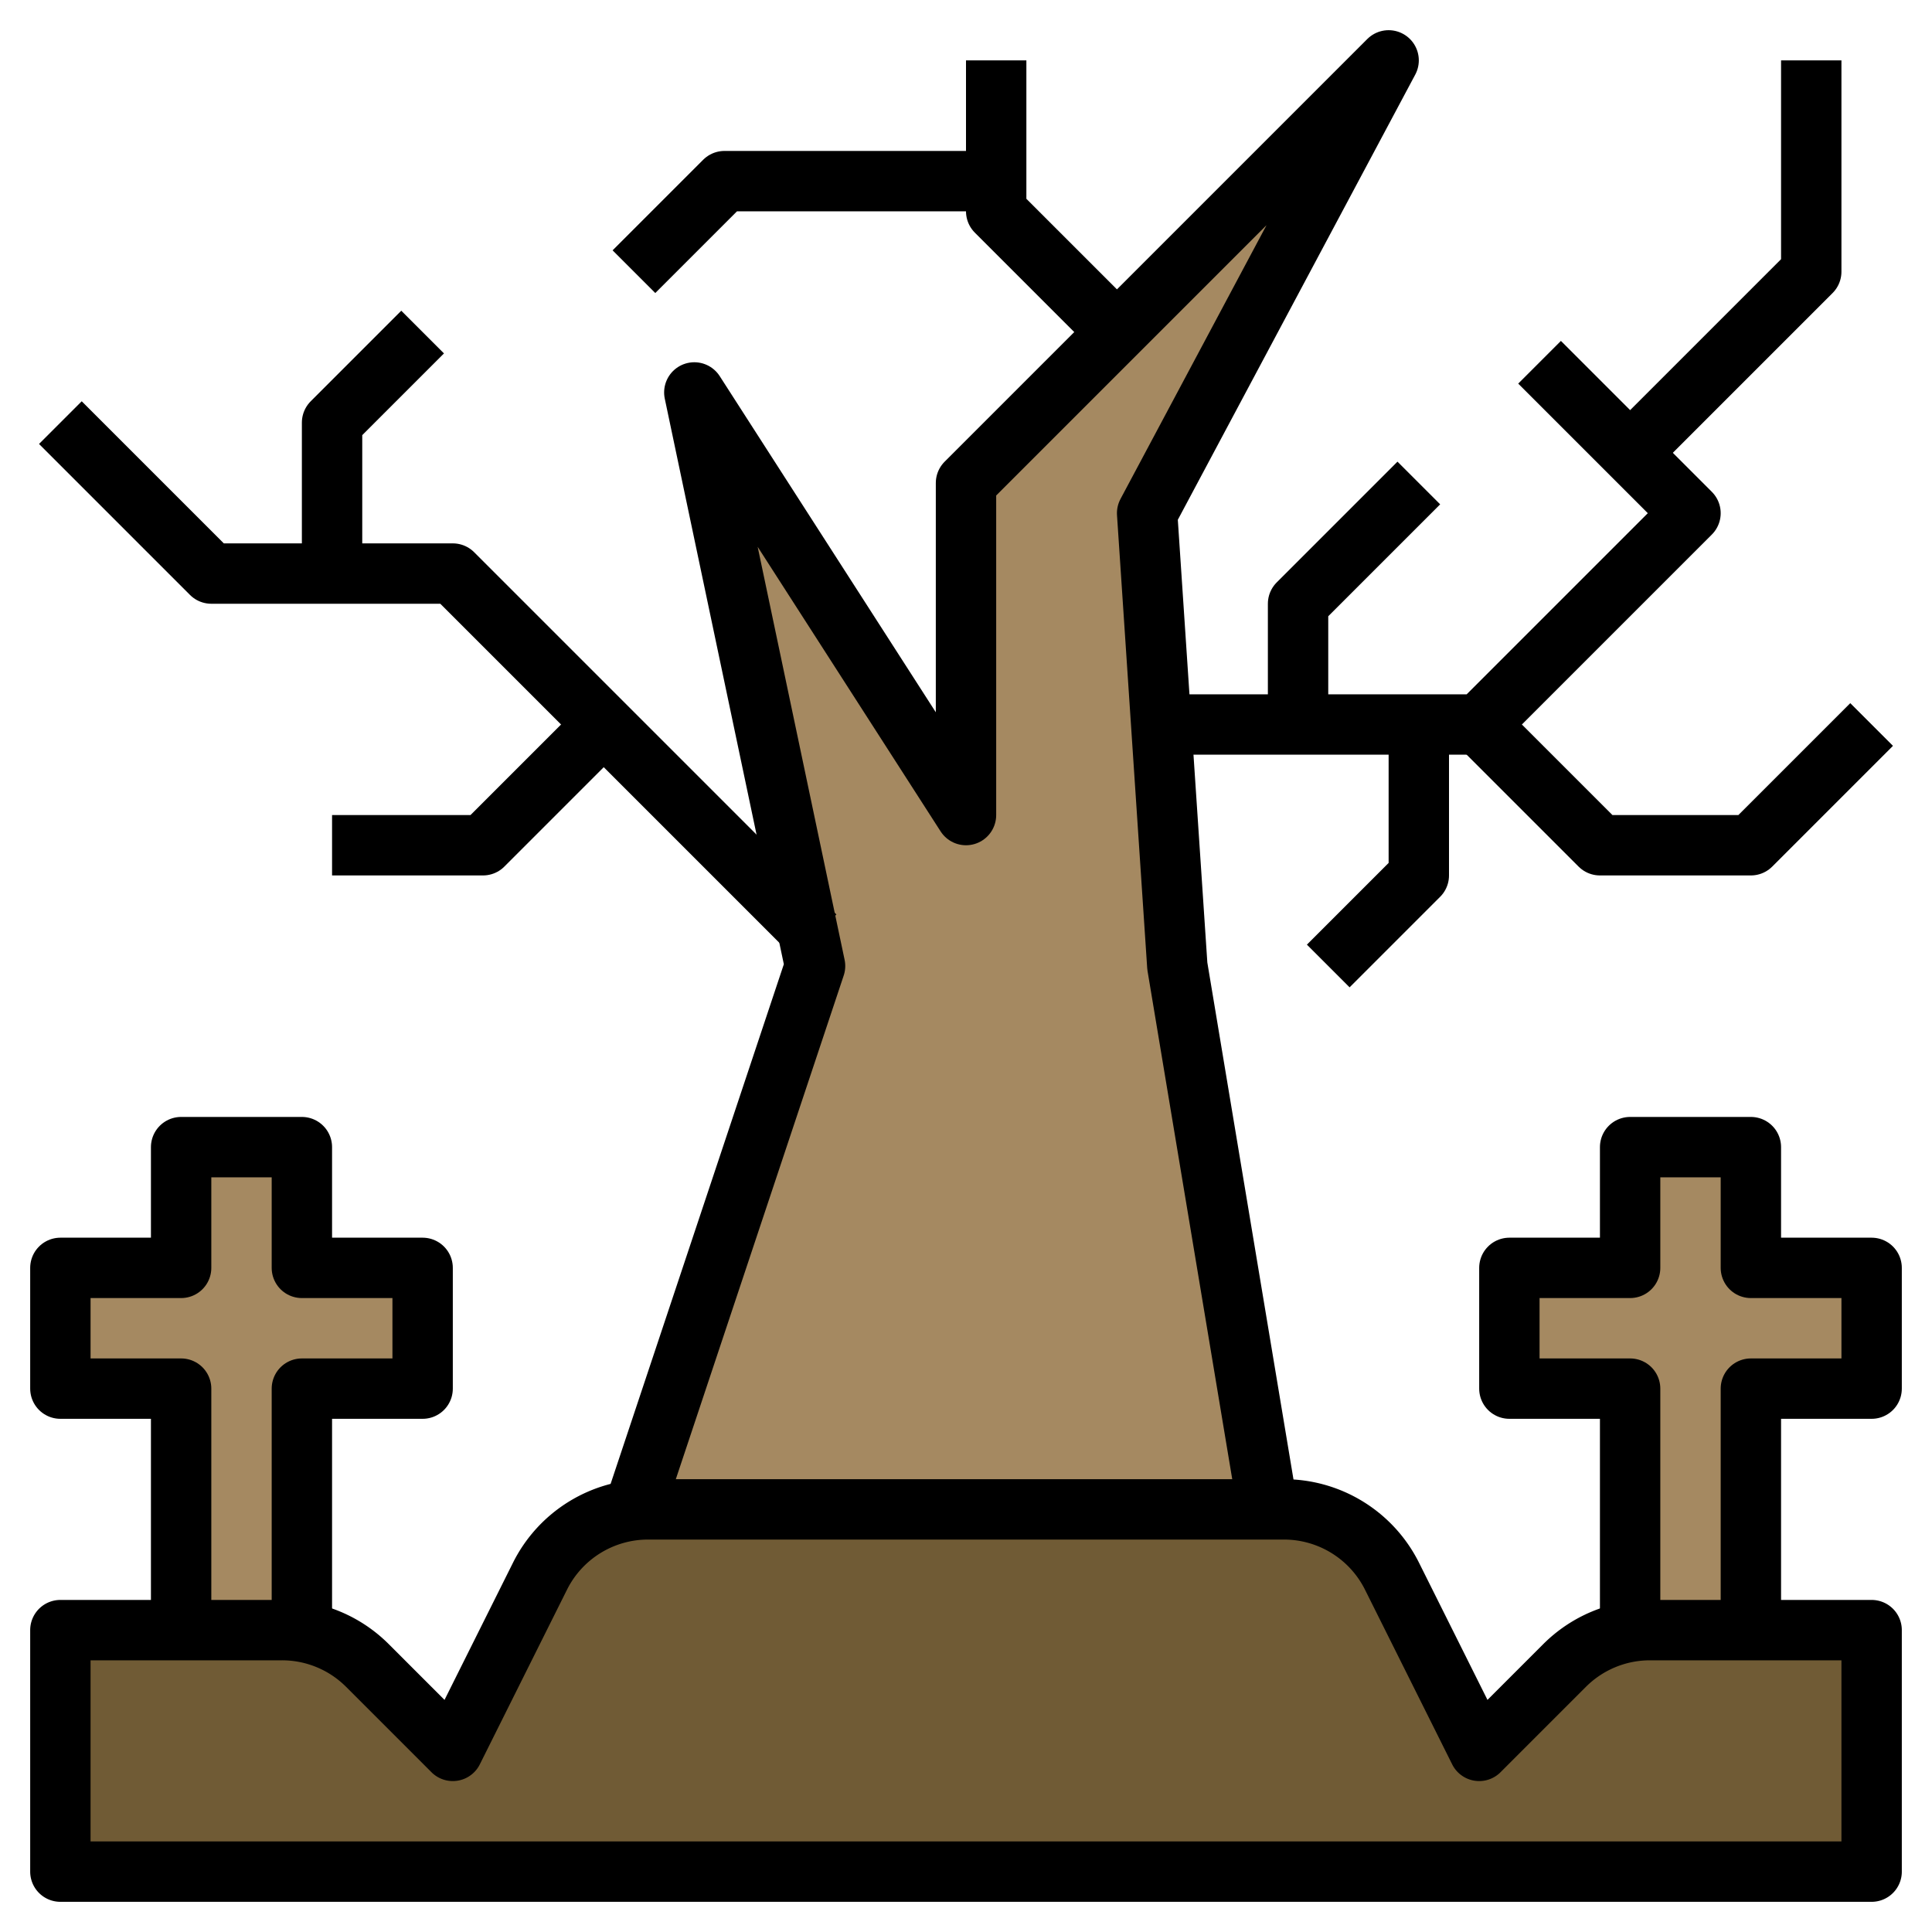 <?xml version="1.0" ?>
<svg width="800px" height="800px" viewBox="0 0 64 64" xmlns="http://www.w3.org/2000/svg">
<defs>
<style>.cls-1{fill:#705b35;}.cls-2{fill:#a58961;}.cls-3{fill:none;stroke:#000000;stroke-linejoin:round;stroke-width:2px;}</style>
</defs>
<title/>
<g data-name="Layer 8" id="Layer_8">
<path class="cls-1" d="M62,62H2V54H9.34a4,4,0,0,1,2.83,1.17L15,58l2.89-5.79A4,4,0,0,1,21.47,50H42.53a4,4,0,0,1,3.58,2.21L49,58l2.83-2.83A4,4,0,0,1,54.66,54H62Z"/>
<polyline class="cls-2" points="6 54 6 46 2 46 2 42 6 42 6 38 10 38 10 42 14 42 14 46 10 46 10 54"/>
<polyline class="cls-2" points="54 54 54 46 50 46 50 42 54 42 54 38 58 38 58 42 62 42 62 46 58 46 58 54"/>
<polygon class="cls-2" points="21 50 27 32 23 13 32 27 32 16 46 2 38 17 39 32 42 50 21 50"/>
<path class="cls-3" d="M62,62H2V54H9.34a4,4,0,0,1,2.83,1.17L15,58l2.89-5.79A4,4,0,0,1,21.47,50H42.53a4,4,0,0,1,3.58,2.21L49,58l2.83-2.83A4,4,0,0,1,54.66,54H62Z"/>
<polyline class="cls-3" points="21 50 27 32 23 13 32 27 32 16 46 2 38 17 39 32 42 50"/>
<polyline class="cls-3" points="38 24 49 24 56 17 51 12"/>
<polyline class="cls-3" points="54 15 60 9 60 2"/>
<polyline class="cls-3" points="49 24 53 28 58 28 62 24"/>
<polyline class="cls-3" points="43 24 43 20 47 16"/>
<polyline class="cls-3" points="47 24 47 29 44 32"/>
<polyline class="cls-3" points="37 11 33 7 33 2"/>
<polyline class="cls-3" points="33 6 24 6 21 9"/>
<polyline class="cls-3" points="27 31 15 19 7 19 2 14"/>
<polyline class="cls-3" points="20 24 16 28 11 28"/>
<polyline class="cls-3" points="11 19 11 14 14 11"/>
<polyline class="cls-3" points="6 54 6 46 2 46 2 42 6 42 6 38 10 38 10 42 14 42 14 46 10 46 10 54"/>
<polyline class="cls-3" points="54 54 54 46 50 46 50 42 54 42 54 38 58 38 58 42 62 42 62 46 58 46 58 54"/>
</g>
</svg>